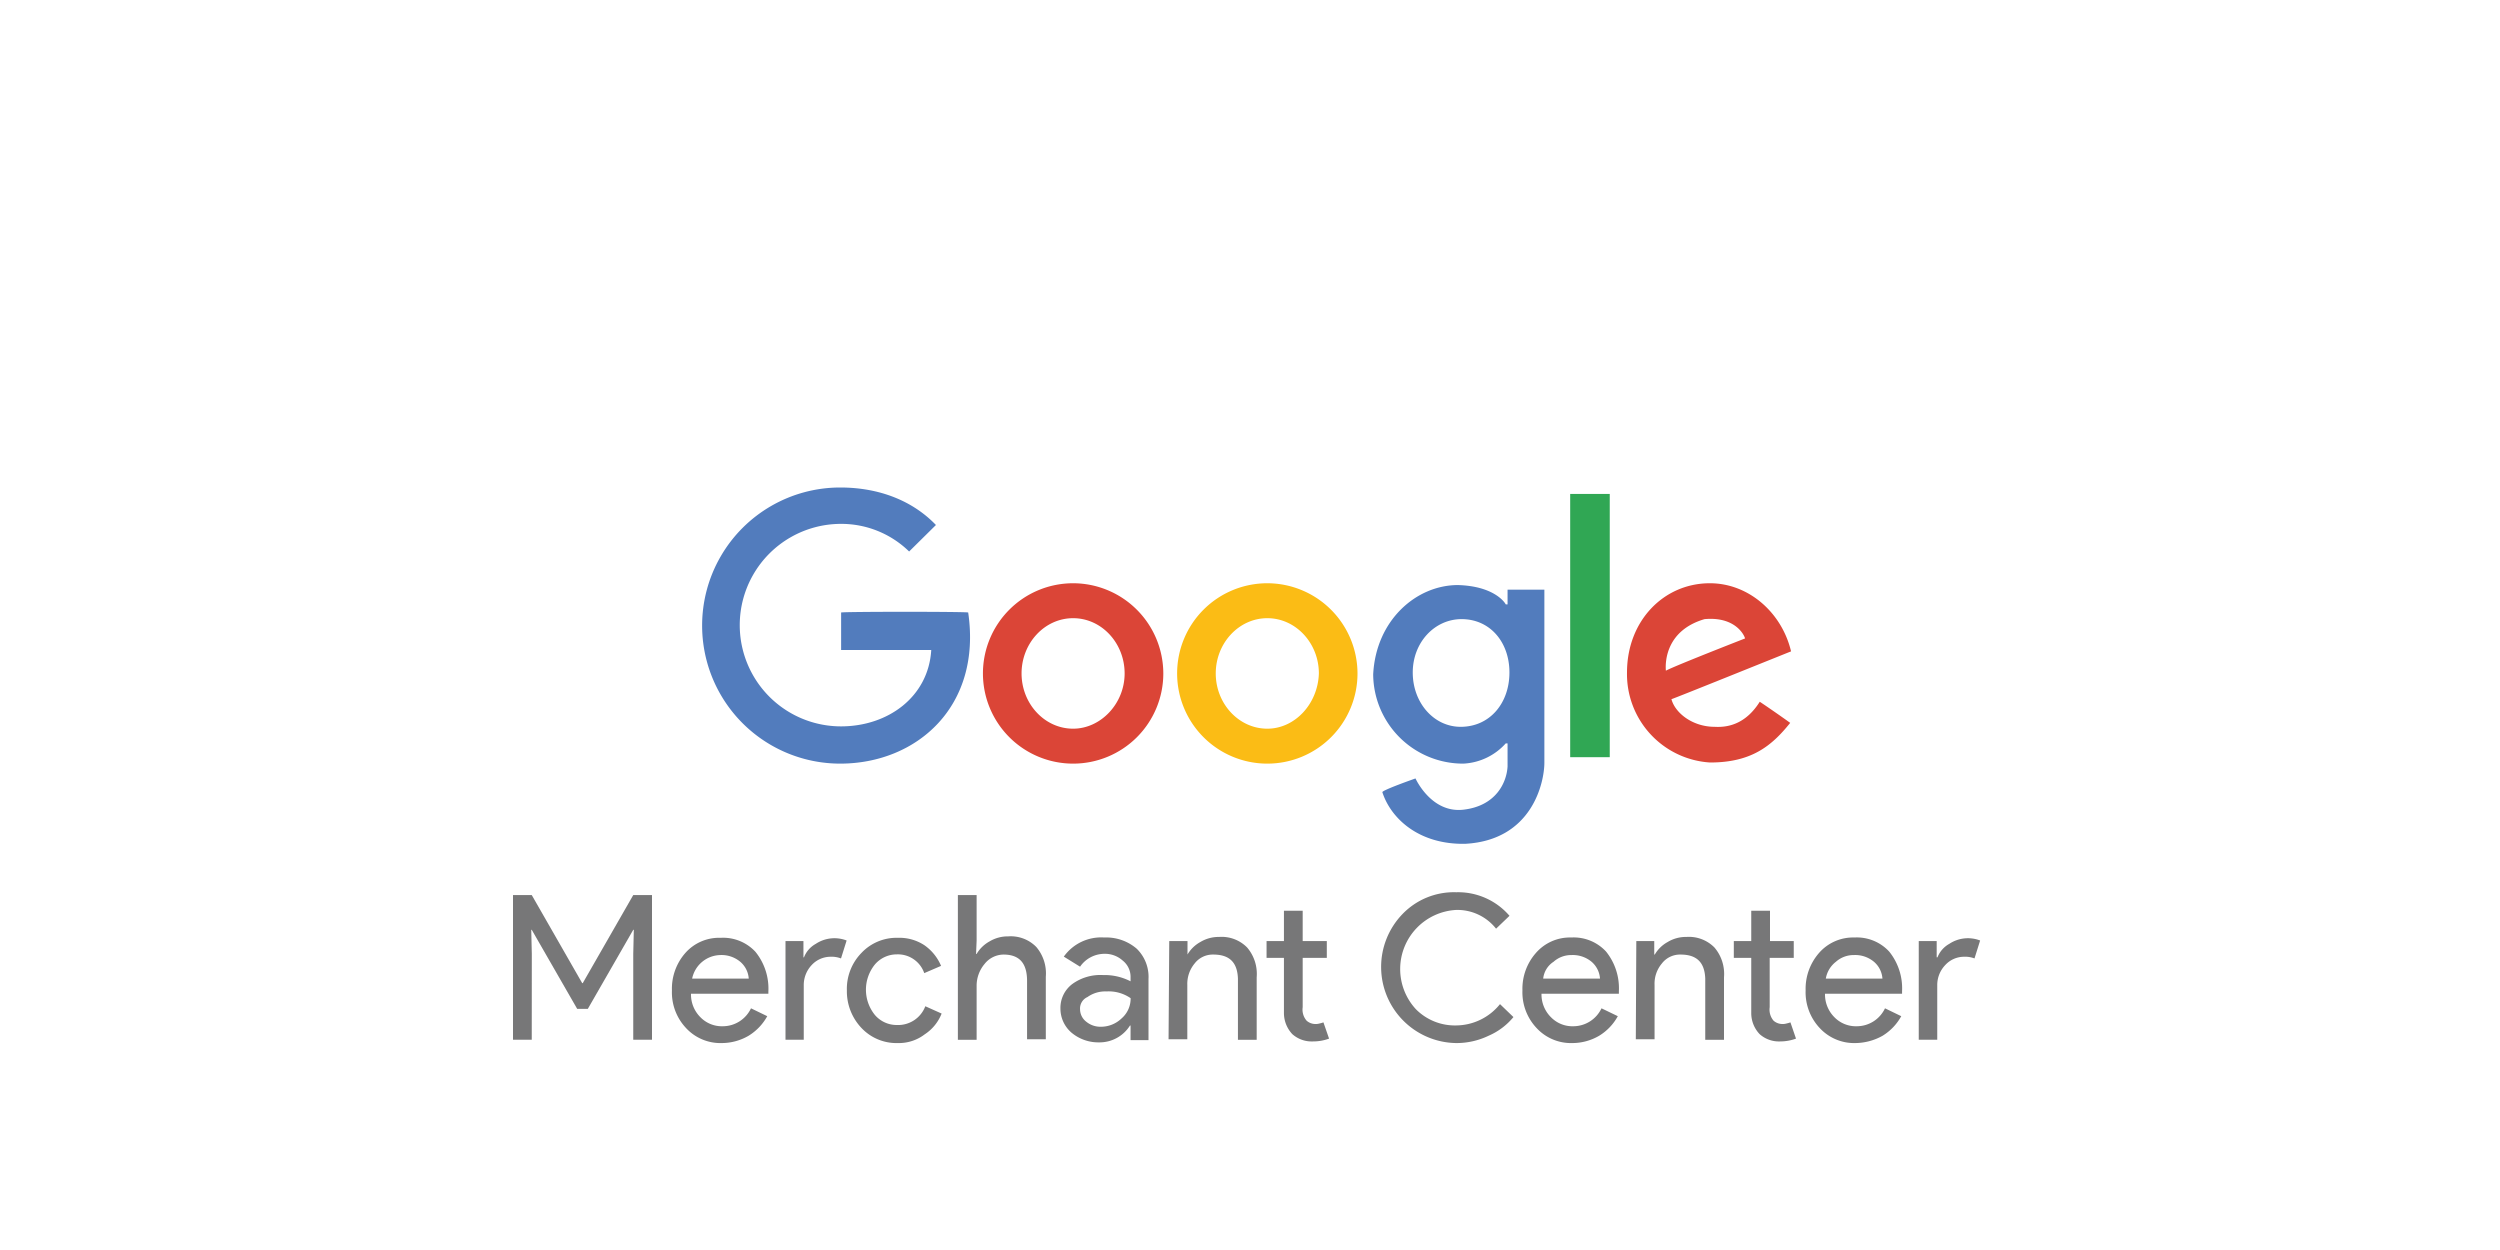 <svg id="Canaux" xmlns="http://www.w3.org/2000/svg" viewBox="0 0 400 200">
  <defs>
    <style>
      .cls-1 {
        fill: #777778;
      }

      .cls-2 {
        fill: #db4537;
      }

      .cls-3 {
        fill: #30a754;
      }

      .cls-4 {
        fill: #527cbd;
      }

      .cls-5 {
        fill: #fbbc15;
      }
    </style>
  </defs>
  <title>Google Merchant Center</title>
  <g id="Google_Merchant_Center" data-name="Google Merchant Center">
    <g>
      <path class="cls-1" d="M85.08,166.36h-3V143.21h3l8.07,14.09h.09l8.08-14.09h3v23.15h-3V152.63l.09-3.86h-.09l-7.27,12.65h-1.7l-7.27-12.65H85l.09,3.86Z"/>
      <path class="cls-1" d="M115.49,166.89a7.49,7.49,0,0,1-5.74-2.42,8.31,8.31,0,0,1-2.24-6,8.65,8.65,0,0,1,2.15-6,7.21,7.21,0,0,1,5.65-2.42,7.05,7.05,0,0,1,5.56,2.24,9.36,9.36,0,0,1,2.07,6.37V159H110.56a5.12,5.12,0,0,0,1.52,3.77,4.79,4.79,0,0,0,3.59,1.43,5,5,0,0,0,4.49-2.87l2.6,1.26a8.43,8.43,0,0,1-3,3.14A8.56,8.56,0,0,1,115.49,166.89Zm-4.75-10.31h9.06a3.88,3.88,0,0,0-1.35-2.69,4.67,4.67,0,0,0-3.23-1.08,4.71,4.71,0,0,0-4.48,3.77Z"/>
      <path class="cls-1" d="M128.68,166.36h-3V150.57h2.87v2.6h.09a4.17,4.17,0,0,1,1.88-2.15,5.4,5.4,0,0,1,4.94-.54l-.9,2.87a4.23,4.23,0,0,0-1.71-.27,4.12,4.12,0,0,0-3,1.35,4.65,4.65,0,0,0-1.25,3.14v8.79Z"/>
      <path class="cls-1" d="M143.66,166.89a7.69,7.69,0,0,1-5.83-2.42,8.53,8.53,0,0,1-2.33-6,8.24,8.24,0,0,1,2.33-6,7.72,7.72,0,0,1,5.83-2.42,7.28,7.28,0,0,1,4.22,1.17,7.62,7.62,0,0,1,2.69,3.32l-2.69,1.16a4.46,4.46,0,0,0-4.4-3,4.59,4.59,0,0,0-3.5,1.62,6.41,6.41,0,0,0,0,8.07,4.58,4.58,0,0,0,3.5,1.61,4.65,4.65,0,0,0,4.57-3l2.61,1.17a7.05,7.05,0,0,1-2.7,3.32A6.81,6.81,0,0,1,143.66,166.89Z"/>
      <path class="cls-1" d="M153.26,143.21h3v7.27l-.09,2.15h.09a5.44,5.44,0,0,1,2.06-2,5.66,5.66,0,0,1,3-.81,5.71,5.71,0,0,1,4.49,1.7,6.52,6.52,0,0,1,1.52,4.76v10h-3v-9.33c0-2.87-1.25-4.22-3.77-4.22a3.92,3.92,0,0,0-3.05,1.53,5.4,5.4,0,0,0-1.25,3.49v8.62h-3Z"/>
      <path class="cls-1" d="M176.67,150a7.49,7.49,0,0,1,5.2,1.79,6.28,6.28,0,0,1,1.89,4.85v9.78h-2.87v-2.34h-.09a5.74,5.74,0,0,1-4.94,2.7,6.68,6.68,0,0,1-4.39-1.53,5.07,5.07,0,0,1-1.8-3.86,4.78,4.78,0,0,1,1.89-3.94,7.65,7.65,0,0,1,4.93-1.44,9.09,9.09,0,0,1,4.4,1v-.72a3.31,3.31,0,0,0-1.26-2.6,4.22,4.22,0,0,0-2.87-1.08,4.76,4.76,0,0,0-3.95,2.06l-2.6-1.61A7.33,7.33,0,0,1,176.67,150Zm-3.86,11.48a2.52,2.52,0,0,0,1,2,3.56,3.56,0,0,0,2.33.8,4.77,4.77,0,0,0,3.32-1.34,4.18,4.18,0,0,0,1.44-3.23,6.15,6.15,0,0,0-3.86-1.08,4.9,4.9,0,0,0-3.05.9A2,2,0,0,0,172.81,161.51Z"/>
      <path class="cls-1" d="M187.08,150.57H190v2.15H190a5.44,5.44,0,0,1,2.06-2,5.66,5.66,0,0,1,3-.81,5.71,5.71,0,0,1,4.49,1.7,6.52,6.52,0,0,1,1.52,4.76v10h-3v-9.78c-.09-2.6-1.34-3.86-3.94-3.86a3.66,3.66,0,0,0-3,1.44,5.1,5.1,0,0,0-1.16,3.41v8.7h-3Z"/>
      <path class="cls-1" d="M210,166.63a4.63,4.63,0,0,1-3.23-1.17,4.93,4.93,0,0,1-1.34-3.32v-8.88h-2.78v-2.69h2.78v-4.85h3v4.85h3.86v2.69h-3.86v7.89a2.7,2.7,0,0,0,.63,2.16,2.12,2.12,0,0,0,1.34.53,2.21,2.21,0,0,0,.72-.08,5.74,5.74,0,0,0,.63-.18l.9,2.6A7.53,7.53,0,0,1,210,166.63Z"/>
      <path class="cls-1" d="M233,166.89a12.18,12.18,0,0,1-8.61-20.63,11.42,11.42,0,0,1,8.61-3.5,10.84,10.84,0,0,1,8.52,3.77l-2.15,2.06a7.89,7.89,0,0,0-6.37-3,9.47,9.47,0,0,0-6.46,15.88,8.77,8.77,0,0,0,6.46,2.6,9.09,9.09,0,0,0,7-3.41l2.15,2.07a10.57,10.57,0,0,1-4,3A11.81,11.81,0,0,1,233,166.89Z"/>
      <path class="cls-1" d="M251.58,166.89a7.49,7.49,0,0,1-5.74-2.42,8.31,8.31,0,0,1-2.25-6,8.66,8.66,0,0,1,2.16-6A7.21,7.21,0,0,1,251.4,150a7.05,7.05,0,0,1,5.56,2.24,9.36,9.36,0,0,1,2.06,6.37V159H246.64a5.13,5.13,0,0,0,1.53,3.77,4.79,4.79,0,0,0,3.59,1.43,5,5,0,0,0,4.48-2.87l2.61,1.26a8.37,8.37,0,0,1-3,3.14A8.52,8.52,0,0,1,251.58,166.89Zm-4.67-10.31H256a3.87,3.87,0,0,0-1.34-2.69,4.69,4.69,0,0,0-3.23-1.08,4.22,4.22,0,0,0-2.87,1.08A3.66,3.66,0,0,0,246.91,156.58Z"/>
      <path class="cls-1" d="M261.81,150.57h2.87v2.15h.09a5.37,5.37,0,0,1,2.06-2,5.63,5.63,0,0,1,3-.81,5.73,5.73,0,0,1,4.49,1.7,6.52,6.52,0,0,1,1.52,4.76v10h-3v-9.78c-.09-2.6-1.35-3.86-3.95-3.86a3.66,3.66,0,0,0-3,1.44,5,5,0,0,0-1.16,3.41v8.7h-3Z"/>
      <path class="cls-1" d="M284.77,166.63a4.63,4.63,0,0,1-3.23-1.17,4.88,4.88,0,0,1-1.34-3.32v-8.88h-2.79v-2.69h2.79v-4.85h3v4.85H287v2.69h-3.85v7.89a2.73,2.73,0,0,0,.62,2.16,2.15,2.15,0,0,0,1.35.53,2.21,2.21,0,0,0,.72-.08,5.74,5.74,0,0,0,.63-.18l.89,2.6A7.47,7.47,0,0,1,284.77,166.63Z"/>
      <path class="cls-1" d="M296.88,166.89a7.51,7.51,0,0,1-5.74-2.42,8.35,8.35,0,0,1-2.24-6,8.7,8.7,0,0,1,2.15-6A7.22,7.22,0,0,1,296.7,150a7.05,7.05,0,0,1,5.56,2.24,9.36,9.36,0,0,1,2.07,6.37V159H292a5.16,5.16,0,0,0,1.52,3.77,4.8,4.8,0,0,0,3.59,1.43,5,5,0,0,0,4.49-2.87l2.6,1.26a8.43,8.43,0,0,1-3,3.14A9.09,9.09,0,0,1,296.88,166.89Zm-4.75-10.31h9.06a3.88,3.88,0,0,0-1.35-2.69,4.67,4.67,0,0,0-3.23-1.08,4.24,4.24,0,0,0-2.87,1.08A4.3,4.3,0,0,0,292.13,156.58Z"/>
      <path class="cls-1" d="M310,166.36h-3V150.57h2.87v2.6H310a4.22,4.22,0,0,1,1.88-2.15,5.4,5.4,0,0,1,4.94-.54l-.9,2.87a4.21,4.21,0,0,0-1.7-.27,4.09,4.09,0,0,0-3,1.35,4.62,4.62,0,0,0-1.26,3.14v8.79Z"/>
    </g>
    <g>
      <path id="_Path_" data-name="&lt;Path&gt;" class="cls-2" d="M274.35,116.29c-3.54,0-6.33-2.21-6.92-4.42.88-.29,17.67-7.07,19.14-7.65-1.47-6.19-6.77-10.9-13-10.9-7.36,0-13.25,6-13.25,14.28A14.17,14.17,0,0,0,273.61,122c6.63,0,9.87-2.66,12.82-6.34-1-.73-3.54-2.5-4.87-3.38C279.5,115.56,276.85,116.44,274.35,116.29Zm-1.62-17.23c4.86-.44,6.33,2.5,6.48,3.09,0,0-11.34,4.42-12.67,5.16C266.4,105.69,266.69,100.83,272.73,99.06Z"/>
      <rect id="_Path_2" data-name="&lt;Path&gt;" class="cls-3" x="251.23" y="79.03" width="6.33" height="42.12"/>
      <path class="cls-4" d="M247.1,120.42V94.35h-5.89V96.7h-.29c-.3-.58-2.21-2.94-7.66-3.09-6.63,0-13.11,5.6-13.55,14.29a14.38,14.38,0,0,0,14.43,14.28,9.73,9.73,0,0,0,6.78-3.24h.29v3.69c-.15,2.65-1.91,6.33-7.07,6.92s-7.66-5-7.66-5-5.45,1.91-5.3,2.21c1.33,4.12,5.75,8.39,13.26,8.25,10.75-.59,12.66-9.87,12.66-13Zm-13.4-4.13c-4.27,0-7.66-3.83-7.66-8.69s3.54-8.54,7.81-8.54c4.56,0,7.66,3.68,7.66,8.54S238.41,116.29,233.7,116.29Z"/>
      <path id="_Path_3" data-name="&lt;Path&gt;" class="cls-5" d="M202.77,93.32a14.43,14.43,0,1,0,14.43,14.43A14.46,14.46,0,0,0,202.77,93.32Zm0,23.27c-4.56,0-8.25-4-8.25-8.84s3.69-8.84,8.25-8.84,8.25,4,8.25,8.84C210.87,112.61,207.19,116.59,202.77,116.59Z"/>
      <path id="_Path_4" data-name="&lt;Path&gt;" class="cls-2" d="M171.7,93.32a14.43,14.43,0,1,0,14.43,14.43A14.46,14.46,0,0,0,171.7,93.32Zm0,23.27c-4.57,0-8.25-4-8.25-8.84s3.68-8.84,8.25-8.84,8.24,4,8.24,8.84S176.11,116.59,171.7,116.59Z"/>
      <path id="_Path_5" data-name="&lt;Path&gt;" class="cls-4" d="M154.91,98h0c-.45-.15-19.74-.15-20.33,0v6H149c-.45,7.51-6.93,12.22-14.44,12.22a16.2,16.2,0,0,1,0-32.4,15.53,15.53,0,0,1,10.9,4.42L149.75,84c-3.68-3.83-9-6-15.32-6a22.09,22.09,0,0,0,0,44.18C146.66,122.18,157.12,113.05,154.91,98Z"/>
    </g>
  </g>
</svg>
